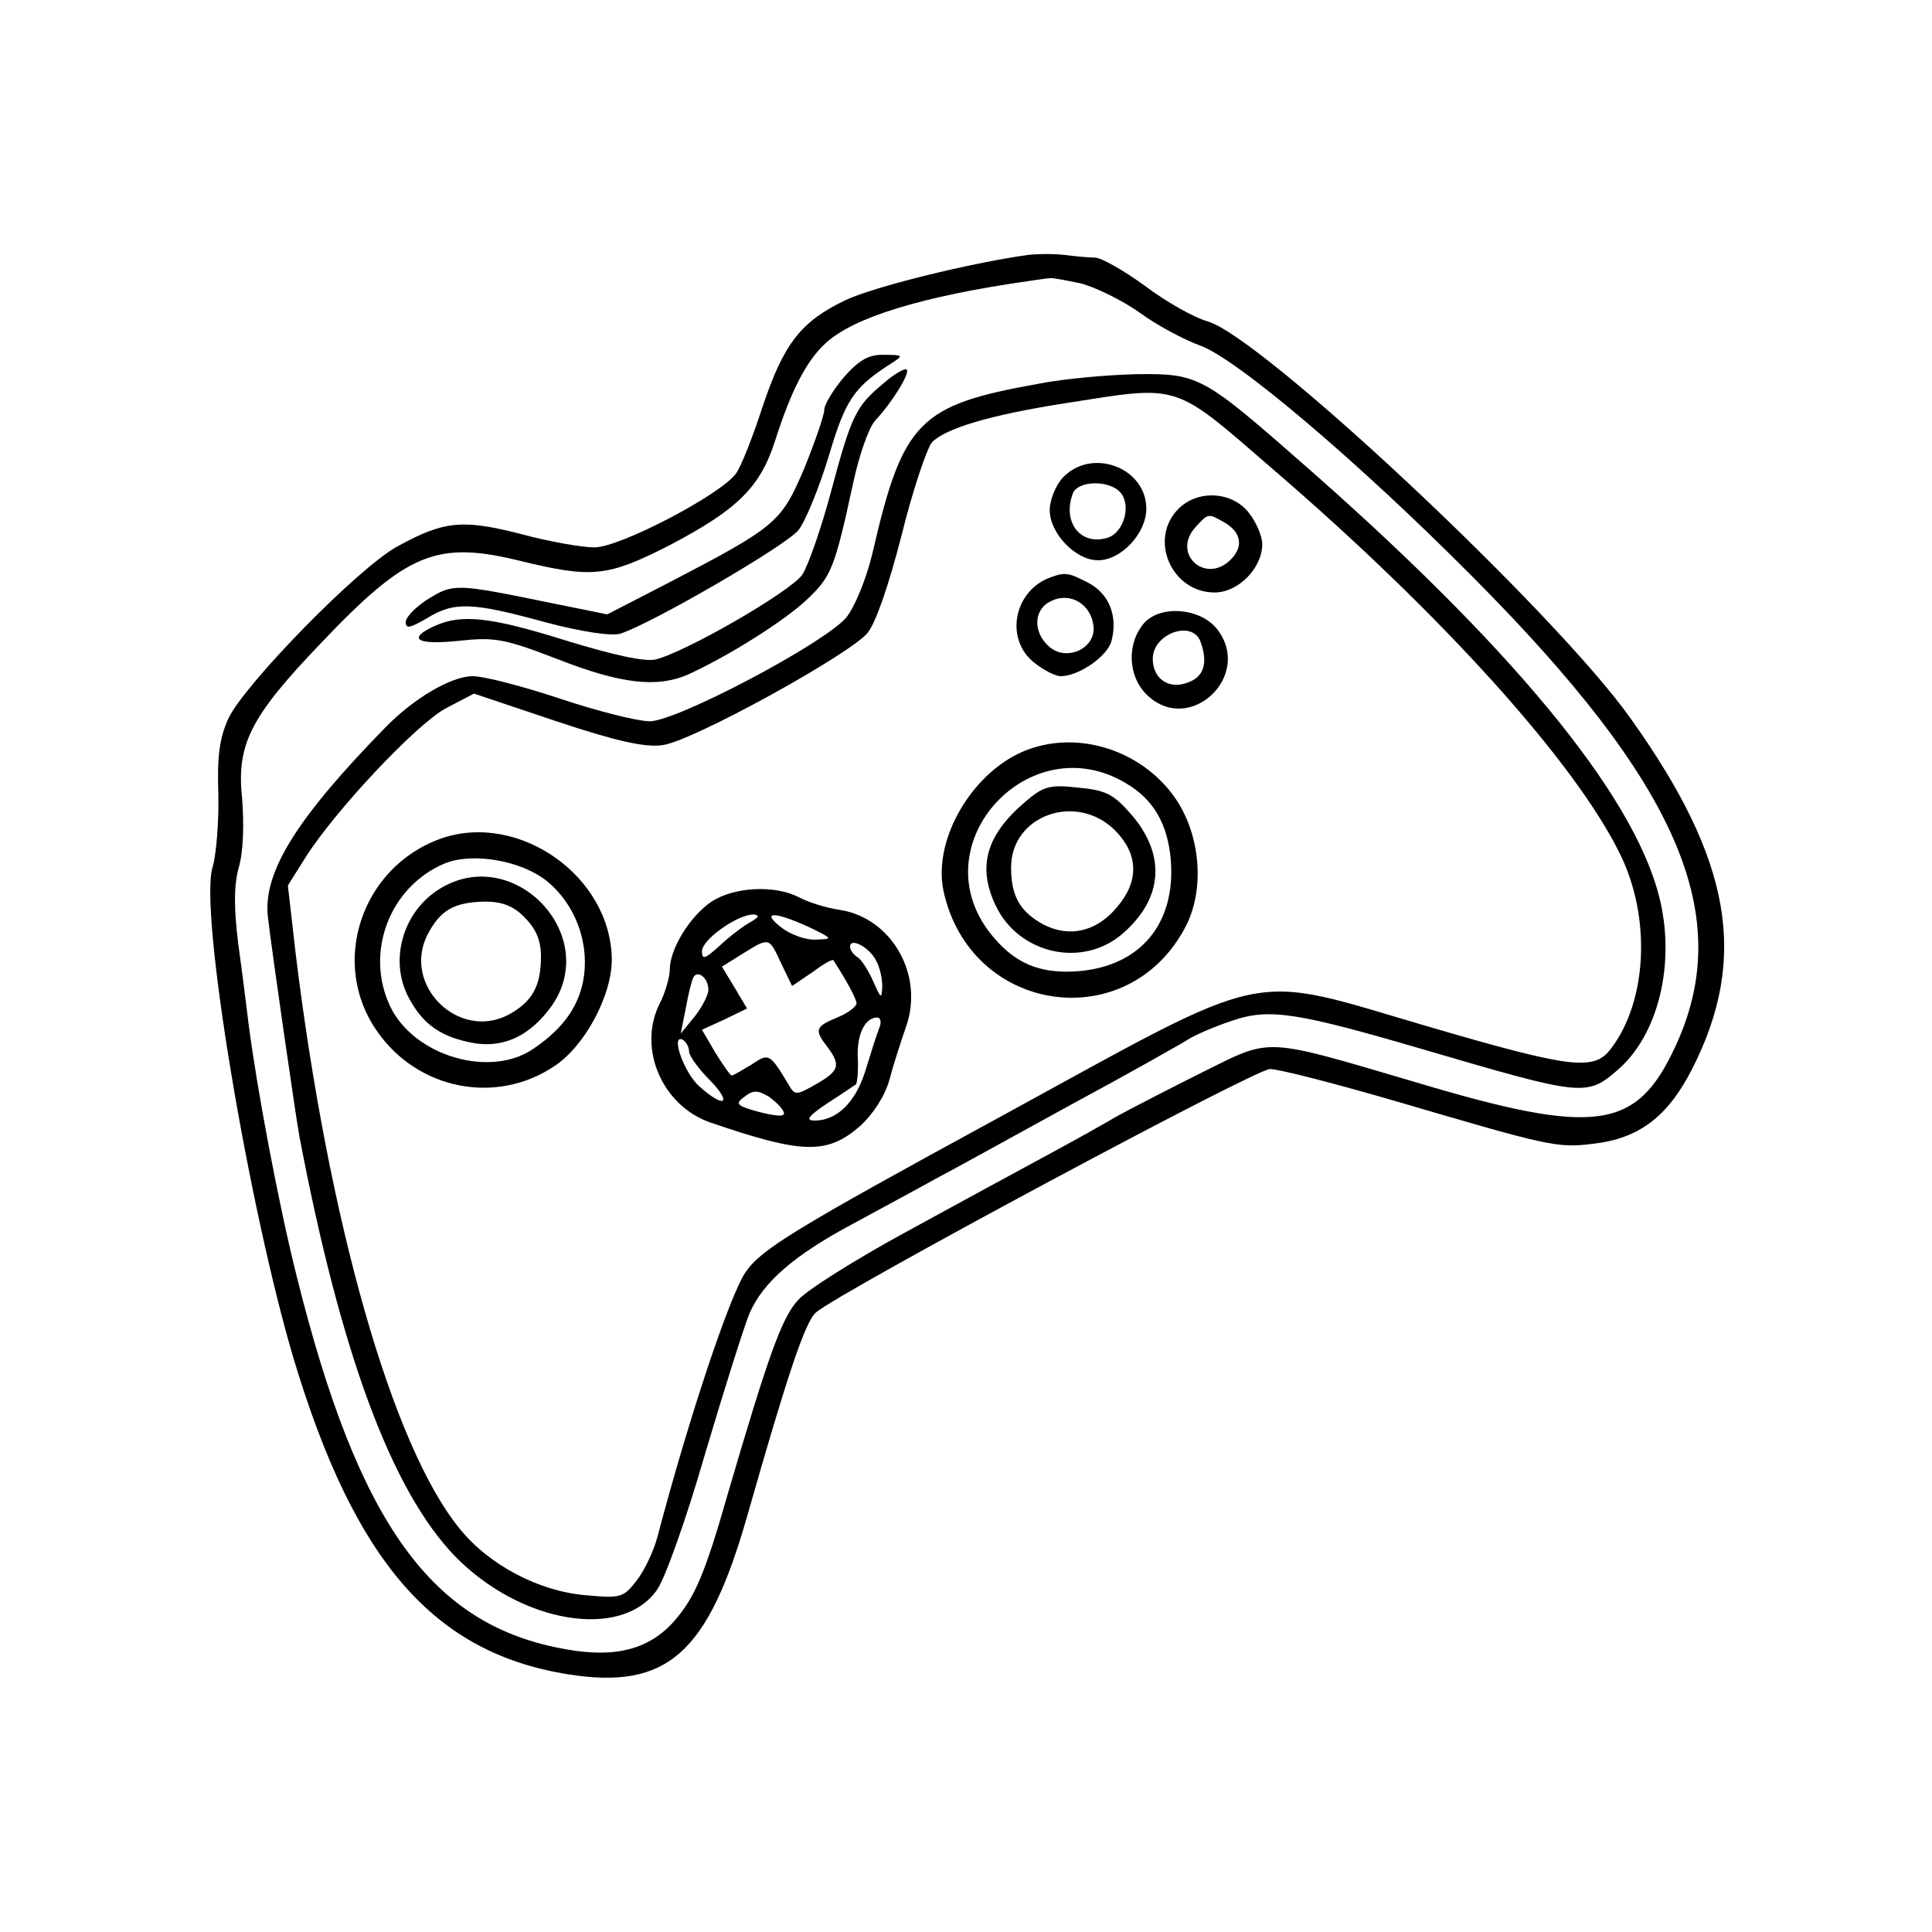 <?xml version="1.0" standalone="no"?>
<!DOCTYPE svg PUBLIC "-//W3C//DTD SVG 20010904//EN"
 "http://www.w3.org/TR/2001/REC-SVG-20010904/DTD/svg10.dtd">
<svg version="1.0" xmlns="http://www.w3.org/2000/svg"
 width="300pt" height="300pt" viewBox="0 0 300 300"
 preserveAspectRatio="xMidYMid meet">
<g transform="translate(0,300) scale(0.1,-0.1)"
fill="#000000" stroke="none">
<path d="M1595 2604 c-91 -13 -237 -49 -282 -70 -69 -33 -96 -67 -129 -166
-15 -46 -33 -92 -41 -103 -22 -32 -180 -115 -220 -115 -19 0 -71 9 -115 21
-90 23 -119 20 -190 -19 -59 -31 -237 -213 -263 -267 -14 -30 -18 -59 -16
-117 1 -43 -3 -95 -9 -115 -21 -69 56 -527 126 -763 95 -316 218 -457 427
-490 153 -24 216 32 277 245 63 221 90 302 107 317 37 32 682 378 705 378 14
0 103 -23 199 -51 235 -69 247 -72 303 -65 71 8 116 42 154 117 87 172 61 323
-95 542 -117 166 -575 595 -658 618 -21 6 -64 30 -97 55 -33 24 -68 44 -78 44
-10 0 -30 2 -46 4 -16 2 -42 2 -59 0z m83 -44 c23 -6 64 -26 91 -45 27 -20 69
-42 93 -51 55 -18 246 -180 423 -358 323 -324 411 -529 316 -732 -60 -129
-123 -138 -401 -55 -241 71 -224 70 -333 16 -50 -25 -110 -56 -132 -68 -22
-13 -74 -42 -115 -64 -41 -22 -138 -75 -215 -117 -77 -42 -152 -89 -166 -105
-25 -27 -46 -86 -109 -301 -35 -123 -51 -160 -82 -196 -39 -45 -92 -59 -169
-45 -208 36 -322 193 -418 578 -28 111 -62 292 -75 393 -3 25 -10 81 -16 124
-7 56 -7 91 1 120 7 24 8 68 5 105 -9 85 12 127 122 242 134 141 180 160 310
128 111 -27 135 -25 231 24 107 56 142 91 165 164 24 75 48 123 78 150 43 40
149 73 318 97 14 2 27 4 30 4 3 1 24 -3 48 -8z"/>
<path d="M1311 2415 c-17 -20 -31 -43 -31 -51 0 -8 -14 -49 -31 -91 -36 -84
-42 -90 -211 -178 l-95 -49 -89 18 c-146 30 -150 30 -189 6 -19 -12 -35 -28
-35 -36 0 -11 7 -9 33 6 42 26 70 25 183 -6 56 -15 103 -22 117 -18 48 15 258
137 277 161 11 14 32 66 47 115 26 88 39 107 99 145 17 11 16 12 -12 12 -24 1
-39 -7 -63 -34z"/>
<path d="M1371 2404 c-42 -35 -49 -49 -81 -169 -15 -56 -35 -113 -44 -127 -17
-26 -182 -121 -228 -132 -17 -4 -66 7 -138 29 -118 37 -163 42 -205 23 -44
-20 -28 -30 38 -23 56 6 71 3 154 -29 97 -38 153 -44 200 -24 62 28 150 83
186 117 38 36 43 48 72 182 9 42 24 85 34 96 27 29 54 73 49 79 -3 3 -20 -7
-37 -22z"/>
<path d="M1612 2404 c-185 -33 -210 -58 -257 -262 -10 -42 -28 -85 -41 -101
-34 -40 -263 -161 -305 -161 -19 0 -82 16 -139 35 -57 19 -118 35 -136 35 -33
0 -91 -34 -135 -79 -139 -142 -191 -226 -183 -295 6 -52 44 -315 49 -341 64
-336 143 -550 242 -652 102 -104 258 -130 313 -52 12 16 46 111 75 212 30 101
61 199 69 218 21 48 69 90 161 139 44 24 100 54 125 68 25 13 119 65 210 115
91 49 174 96 185 103 11 7 41 20 68 29 58 20 101 13 302 -46 239 -70 249 -72
295 -32 65 54 93 168 66 272 -41 160 -232 391 -561 678 -147 129 -156 133
-249 132 -45 -1 -114 -7 -154 -15z m365 -133 c263 -226 470 -456 539 -598 48
-98 42 -228 -15 -302 -26 -34 -61 -30 -280 34 -291 85 -237 96 -673 -142 -314
-171 -366 -203 -390 -238 -24 -34 -88 -225 -137 -411 -6 -23 -21 -54 -33 -69
-20 -26 -25 -27 -79 -22 -72 6 -150 47 -195 103 -105 128 -204 477 -255 894
l-12 105 27 43 c46 73 172 207 218 232 l44 23 128 -43 c93 -31 138 -41 165
-37 46 6 289 140 318 174 13 16 33 74 53 152 17 69 39 134 47 144 21 22 92 43
208 61 179 28 165 33 322 -103z"/>
<path d="M1650 2258 c-11 -12 -20 -35 -20 -50 0 -36 40 -78 75 -78 36 0 75 42
75 80 0 64 -85 96 -130 48z m90 -23 c17 -20 5 -62 -20 -70 -42 -13 -71 24 -54
69 8 20 57 21 74 1z"/>
<path d="M1830 2210 c-47 -47 -11 -130 56 -130 37 0 74 38 74 75 0 12 -9 34
-21 49 -26 33 -79 36 -109 6z m69 -20 c28 -15 33 -38 12 -59 -39 -39 -92 9
-55 50 20 22 20 22 43 9z"/>
<path d="M1630 2103 c-56 -21 -70 -96 -24 -132 15 -12 33 -21 41 -21 28 0 73
31 79 55 10 39 -4 73 -36 90 -31 16 -36 17 -60 8z m68 -75 c4 -35 -42 -56 -69
-32 -26 23 -24 59 4 71 29 14 61 -5 65 -39z"/>
<path d="M1777 2033 c-28 -32 -26 -84 5 -113 66 -62 164 31 108 103 -26 33
-87 38 -113 10z m87 -29 c12 -33 6 -55 -20 -64 -29 -11 -54 6 -54 37 0 39 61
61 74 27z"/>
<path d="M1596 1836 c-84 -31 -148 -138 -131 -219 41 -192 288 -228 377 -54
29 58 22 142 -18 199 -51 72 -147 104 -228 74z m152 -52 c43 -25 65 -63 70
-119 8 -99 -47 -165 -143 -173 -62 -5 -102 13 -139 61 -105 138 63 320 212
231z"/>
<path d="M1592 1755 c-60 -51 -75 -100 -46 -161 36 -76 136 -98 198 -43 62 54
67 122 12 185 -27 31 -39 37 -82 41 -44 5 -54 2 -82 -22z m139 -44 c37 -37 38
-79 4 -119 -32 -39 -74 -48 -114 -28 -37 20 -51 44 -51 89 0 81 101 117 161
58z"/>
<path d="M685 1698 c-124 -44 -174 -194 -99 -300 63 -90 184 -114 274 -54 48
31 90 110 90 166 -1 129 -144 230 -265 188z m164 -66 c42 -34 65 -91 58 -146
-6 -46 -31 -82 -78 -114 -67 -47 -186 -12 -223 65 -40 84 -1 186 84 222 43 18
119 5 159 -27z"/>
<path d="M683 1620 c-57 -35 -79 -110 -49 -168 21 -40 47 -60 93 -70 52 -12
96 8 131 58 74 110 -61 250 -175 180z m132 -45 c17 -17 25 -35 25 -60 0 -47
-14 -71 -51 -91 -78 -40 -165 47 -125 125 20 38 41 50 89 51 27 0 45 -7 62
-25z"/>
<path d="M1105 1600 c-33 -22 -65 -73 -65 -106 0 -11 -7 -36 -16 -53 -34 -69
4 -158 79 -184 143 -49 181 -50 232 -6 21 19 39 47 46 72 6 23 18 60 26 83 28
80 -22 168 -102 181 -22 3 -50 12 -65 20 -37 19 -100 16 -135 -7z m60 -32
c-11 -6 -32 -22 -47 -36 -23 -21 -28 -23 -28 -9 0 18 55 57 80 57 10 -1 9 -4
-5 -12z m90 -7 c39 -19 39 -19 12 -20 -16 -1 -40 8 -54 19 -32 25 -11 25 42 1z
m-42 -57 l17 -35 31 21 c16 12 31 21 33 19 19 -29 36 -60 36 -67 0 -5 -13 -15
-30 -22 -34 -14 -36 -19 -15 -46 21 -28 18 -37 -17 -57 -31 -18 -34 -18 -43
-2 -30 50 -31 50 -58 32 -15 -9 -28 -17 -31 -17 -2 0 -13 16 -25 35 l-21 36
35 16 35 17 -19 32 -20 33 32 20 c42 26 41 26 60 -15z m147 5 c6 -10 10 -28
10 -41 -1 -20 -2 -19 -14 8 -8 18 -19 35 -25 38 -6 4 -11 11 -11 16 0 15 30
-1 40 -21z m-260 -46 c0 -8 -10 -27 -21 -41 l-22 -27 8 40 c4 22 9 43 12 48 7
11 23 -2 23 -20z m265 -60 c-4 -10 -13 -39 -21 -65 -15 -49 -44 -78 -79 -78
-15 0 -10 7 20 27 22 14 42 28 44 29 2 2 4 20 3 41 -2 36 11 63 30 63 6 0 7
-8 3 -17z m-295 -36 c0 -6 14 -26 32 -44 36 -37 23 -45 -16 -10 -24 21 -46 84
-25 72 5 -4 9 -11 9 -18z m147 -94 c3 -7 -9 -7 -37 0 -37 10 -39 13 -24 24 14
11 21 10 38 0 11 -8 21 -18 23 -24z"/>
</g>
</svg>
